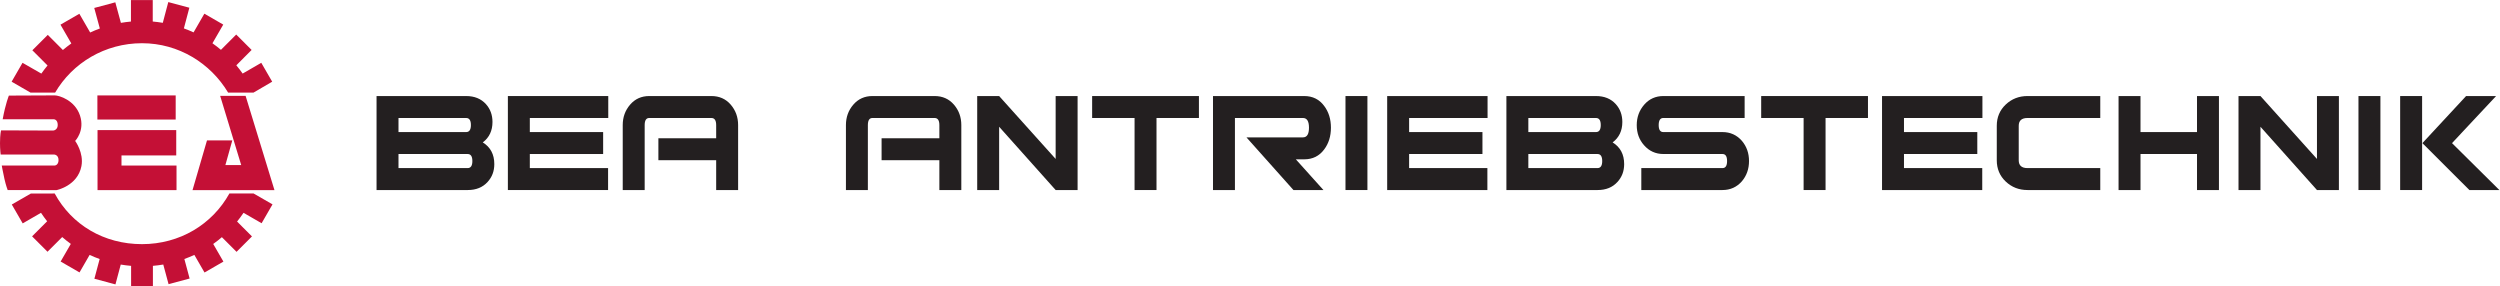 <?xml version="1.0" encoding="UTF-8" standalone="no"?>
<svg
   xmlns:dc="http://purl.org/dc/elements/1.1/"
   xmlns:cc="http://creativecommons.org/ns#"
   xmlns:rdf="http://www.w3.org/1999/02/22-rdf-syntax-ns#"
   xmlns:svg="http://www.w3.org/2000/svg"
   xmlns="http://www.w3.org/2000/svg"
   viewBox="0 0 903.067 103.453"
   height="103.453"
   width="903.067"
   xml:space="preserve"
   id="svg2"
   version="1.1"><defs
     id="defs6" /><g
     transform="matrix(1.333,0,0,-1.333,0,103.453)"
     id="g10"><g
       transform="scale(0.1)"
       id="g12"><path
         id="path14"
         style="fill:#c41036;fill-opacity:1;fill-rule:nonzero;stroke:none"
         d="m 149.355,525.121 c 47.27,80.621 135.258,133.848 235.469,133.848 99.356,0 185.836,-54.34 233.379,-133.848 h 68.699 l 50.696,29.602 -29.551,51.175 -50.496,-29.152 c -5.395,7.719 -11.133,15.168 -17.141,22.387 l 41.453,41.613 -41.789,41.774 -41.328,-41.465 c -7.418,6.23 -15.078,12.191 -23.031,17.777 l 29.258,50.656 -51.18,29.535 -29.23,-50.66 c -8.571,3.973 -17.34,7.567 -26.282,10.809 l 14.84,56.035 -57.074,15.266 -14.879,-56.196 c -8.977,1.543 -18.055,2.7 -27.246,3.508 v 58.137 H 354.84 v -58.227 c -9.176,-0.816 -18.254,-2 -27.195,-3.558 l -15.161,55.687 -57.074,-15.281 15.149,-55.664 c -8.903,-3.27 -17.668,-6.856 -26.204,-10.852 l -29.312,50.762 -51.176,-29.551 29.395,-50.871 c -7.875,-5.586 -15.481,-11.519 -22.84,-17.726 L 129.473,681.598 87.684,639.824 128.844,598.66 c -5.883,-7.105 -11.508,-14.437 -16.797,-22.008 l -50.996,29.246 -29.543,-51.175 51.094,-29.489 66.753,-0.113 v 0" /><path
         id="path16"
         style="fill:#c41036;fill-opacity:1;fill-rule:nonzero;stroke:none"
         d="M 687.258,251.746 H 621.625 C 575.191,168.035 487.32,114.504 384.824,114.504 c -103.375,0 -190.508,52.391 -236.609,137.242 l -64.606,-0.125 -51.672,-29.707 29.551,-51.16 49.625,28.66 c 5.211,-7.93 10.785,-15.555 16.637,-22.922 l -40.82,-40.828 41.781,-41.777 39.84,39.804 c 7.484,-6.503 15.25,-12.722 23.324,-18.523 L 164.313,67.41 215.48,37.871 242.859,85.312 c 8.836,-4.129 17.911,-7.832 27.176,-11.172 L 255.77,20.703 312.844,5.422 327.195,59.172 c 9.215,-1.555 18.575,-2.727 28.078,-3.52 V 0 h 59.086 v 55.676 c 9.504,0.809 18.864,2.019 28.098,3.555 l 14.352,-53.215 57.058,15.305 -14.265,52.918 c 9.222,3.332 18.281,7.023 27.078,11.113 l 27.55,-47.715 51.168,29.543 -27.609,47.808 c 8.129,5.766 15.934,11.899 23.481,18.391 l 39.726,-39.727 41.785,41.77 -40.316,40.32 c 6.164,7.61 12.015,15.481 17.492,23.645 l 48.984,-28.242 29.539,51.152 -51.222,29.449 v 0" /><path
         id="path18"
         style="fill:#c41036;fill-opacity:1;fill-rule:nonzero;stroke:none"
         d="M 476.078,517.5 H 263.926 v -65.352 h 212.152 v 65.352 0" /><path
         id="path20"
         style="fill:#c41036;fill-opacity:1;fill-rule:nonzero;stroke:none"
         d="M 478.34,327.477 H 329.234 v 27.418 h 148.36 v 68.656 H 264.43 264.301 V 260.891 H 478.34 v 66.586 0" /><path
         id="path22"
         style="fill:#c41036;fill-opacity:1;fill-rule:nonzero;stroke:none"
         d="M 560.953,395.723 521.711,260.891 h 222.051 l -78.231,255.453 h -68.937 l 57.027,-187.559 h -42.867 l 18.766,66.938 h -68.567 v 0" /><path
         id="path24"
         style="fill:#c41036;fill-opacity:1;fill-rule:nonzero;stroke:none"
         d="m 220.66,325.875 c 6.953,36.07 -16.984,68.344 -16.984,68.344 0,0 26.945,27.504 13.019,69.043 -13.925,41.535 -56.777,54.34 -68.277,54.34 -11.484,0 -124.344,-0.551 -124.344,-0.551 0,0 -8.926,-21.055 -16.836,-64.145 H 145.535 c 0,0 10.903,0.184 10.903,-15.422 0,-12.82 -10.204,-15.148 -12.368,-15.179 -2.16,-0.02 -141.121,0.5 -141.121,0.5 C 2.949,422.805 0,413.73 0,387.719 0,370.836 1.812,357.355 1.812,357.355 H 146.594 c 0,0 12.015,-0.339 12.015,-15.031 0,-11.07 -6.836,-14.742 -10.511,-14.847 -7.129,-0.235 -143.336,0 -143.336,0 0,0 2.512,-14.735 7.332,-36.532 3.801,-17.117 8.695,-29.871 8.695,-29.871 L 153.16,260.891 c 0,0 57.121,11.289 67.5,64.984 v 0" /><path
         id="path26"
         style="fill:#231f20;fill-opacity:1;fill-rule:nonzero;stroke:none"
         d="m 1267.21,320.586 c 8.55,0 12.85,6.348 12.85,19.07 0,12.715 -4.3,19.074 -12.85,19.074 h -187.34 v -38.144 z m -4.01,97.617 c 8.59,0 12.9,6.363 12.9,19.067 0,12.714 -4.31,19.078 -12.9,19.078 h -183.33 v -38.145 z m 45.1,-28.008 c 20.82,-12.871 31.22,-32.48 31.22,-58.851 0,-19.117 -6.11,-35.285 -18.34,-48.461 -13.21,-14.516 -31.05,-21.762 -53.51,-21.762 H 1020.4 V 515.82 h 242.8 c 22.46,0 40.32,-7.254 53.53,-21.773 11.88,-13.192 17.84,-29.34 17.84,-48.457 0,-23.738 -8.75,-42.195 -26.27,-55.395" /><path
         id="path28"
         style="fill:#231f20;fill-opacity:1;fill-rule:nonzero;stroke:none"
         d="m 1648.32,456.348 h -212.57 v -38.145 h 198.69 V 358.73 h -198.69 v -38.144 h 212.08 V 261.121 H 1376.28 V 515.82 h 272.04 v -59.472" /><path
         id="path30"
         style="fill:#231f20;fill-opacity:1;fill-rule:nonzero;stroke:none"
         d="m 2000.19,261.121 h -59.45 v 80.774 h -156.59 v 59.453 h 156.59 v 35.683 c 0,12.887 -4.31,19.317 -12.91,19.317 h -168.46 c -8.26,0 -12.39,-6.41 -12.39,-19.278 V 261.121 h -59.46 v 176.07 c 0,21.418 6.68,39.883 20.08,55.383 13.36,15.489 30.62,23.246 51.77,23.246 h 168.46 c 21.48,0 38.91,-7.757 52.3,-23.246 13.36,-15.5 20.06,-33.965 20.06,-55.383 v -176.07" /><path
         id="path32"
         style="fill:#231f20;fill-opacity:1;fill-rule:nonzero;stroke:none"
         d="m 2605.04,261.121 h -59.47 v 80.774 h -156.58 v 59.453 h 156.58 v 35.683 c 0,12.887 -4.29,19.317 -12.86,19.317 h -168.5 c -8.27,0 -12.4,-6.41 -12.4,-19.278 V 261.121 h -59.44 v 176.07 c 0,21.418 6.69,39.883 20.06,55.383 13.38,15.489 30.64,23.246 51.78,23.246 h 168.5 c 21.45,0 38.88,-7.757 52.27,-23.246 13.37,-15.5 20.06,-33.965 20.06,-55.383 v -176.07" /><path
         id="path34"
         style="fill:#231f20;fill-opacity:1;fill-rule:nonzero;stroke:none"
         d="m 2920.15,261.121 h -59.47 L 2707.55,432.57 V 261.121 H 2648.1 V 515.82 h 59.45 L 2860.68,345.355 V 515.82 h 59.47 V 261.121" /><path
         id="path36"
         style="fill:#231f20;fill-opacity:1;fill-rule:nonzero;stroke:none"
         d="M 3248.95,456.348 H 3133.99 V 261.121 h -59.45 v 195.227 h -114.97 v 59.472 h 289.38 v -59.472" /><path
         id="path38"
         style="fill:#231f20;fill-opacity:1;fill-rule:nonzero;stroke:none"
         d="m 3586.35,261.121 h -81.27 L 3377.73,403.84 h 153.13 c 10.9,0 16.33,8.73 16.33,26.254 0,17.504 -5.43,26.254 -16.33,26.254 H 3346.52 V 261.121 h -59.45 V 515.82 h 247.26 c 22.79,0 40.79,-8.925 54,-26.757 12.24,-16.196 18.33,-35.864 18.33,-58.969 0,-23.129 -6.09,-42.789 -18.33,-58.977 -13.21,-17.828 -31.21,-26.758 -54,-26.758 h -22.78 l 74.8,-83.238" /><path
         id="path40"
         style="fill:#231f20;fill-opacity:1;fill-rule:nonzero;stroke:none"
         d="m 3705.55,261.121 h -59.44 V 515.82 h 59.44 V 261.121" /><path
         id="path42"
         style="fill:#231f20;fill-opacity:1;fill-rule:nonzero;stroke:none"
         d="m 4031.12,456.348 h -212.58 v -38.145 h 198.72 V 358.73 h -198.72 v -38.144 h 212.09 V 261.121 H 3759.08 V 515.82 h 272.04 v -59.472" /><path
         id="path44"
         style="fill:#231f20;fill-opacity:1;fill-rule:nonzero;stroke:none"
         d="m 4328.96,320.586 c 8.56,0 12.85,6.348 12.85,19.07 0,12.715 -4.29,19.074 -12.85,19.074 h -187.33 v -38.144 z m -4.01,97.617 c 8.59,0 12.9,6.363 12.9,19.067 0,12.714 -4.31,19.078 -12.9,19.078 h -183.32 v -38.145 z m 45.1,-28.008 c 20.81,-12.871 31.23,-32.48 31.23,-58.851 0,-19.117 -6.11,-35.285 -18.33,-48.461 -13.23,-14.516 -31.07,-21.762 -53.54,-21.762 H 4082.16 V 515.82 h 242.79 c 22.48,0 40.32,-7.254 53.54,-21.773 11.88,-13.192 17.84,-29.34 17.84,-48.457 0,-23.738 -8.77,-42.195 -26.28,-55.395" /><path
         id="path46"
         style="fill:#231f20;fill-opacity:1;fill-rule:nonzero;stroke:none"
         d="m 4739.62,339.656 c 0,-21.402 -6.46,-39.683 -19.32,-54.836 -13.87,-15.804 -31.38,-23.699 -52.53,-23.699 h -220.02 v 59.465 h 220.02 c 8.25,0 12.4,6.348 12.4,19.07 0,12.715 -4.15,19.074 -12.4,19.074 h -160.06 c -21.15,0 -38.66,7.934 -52.52,23.786 -13.22,14.867 -19.83,33.031 -19.83,54.515 0,21.469 6.77,39.965 20.32,55.504 13.55,15.508 30.88,23.285 52.03,23.285 h 220.03 v -59.472 h -220.49 c -8.29,0 -12.41,-6.43 -12.41,-19.317 0,-12.562 4.12,-18.828 12.41,-18.828 h 160.39 c 21.16,0 38.7,-7.906 52.62,-23.711 12.9,-15.152 19.36,-33.441 19.36,-54.836" /><path
         id="path48"
         style="fill:#231f20;fill-opacity:1;fill-rule:nonzero;stroke:none"
         d="M 5061.96,456.348 H 4947.03 V 261.121 h -59.47 V 456.348 H 4772.6 v 59.472 h 289.36 v -59.472" /><path
         id="path50"
         style="fill:#231f20;fill-opacity:1;fill-rule:nonzero;stroke:none"
         d="m 5372.12,456.348 h -212.56 v -38.145 h 198.69 V 358.73 h -198.69 v -38.144 h 212.09 V 261.121 H 5100.08 V 515.82 h 272.04 v -59.472" /><path
         id="path52"
         style="fill:#231f20;fill-opacity:1;fill-rule:nonzero;stroke:none"
         d="M 5691.48,261.121 H 5494.3 c -23.16,0 -42.8,7.668 -59.01,22.988 -16.16,15.336 -24.26,34.539 -24.26,57.614 v 93.48 c 0,23.082 8.1,42.285 24.26,57.617 16.21,15.328 35.85,23 59.01,23 h 197.18 V 456.348 H 5494.3 c -15.87,0 -23.8,-7.071 -23.8,-21.219 v -93.32 c 0,-14.153 7.93,-21.223 23.8,-21.223 h 197.18 v -59.465" /><path
         id="path54"
         style="fill:#231f20;fill-opacity:1;fill-rule:nonzero;stroke:none"
         d="m 6013.08,261.121 h -59.46 v 97.609 h -153.1 v -97.609 h -59.48 V 515.82 h 59.48 v -97.617 h 153.1 v 97.617 h 59.46 V 261.121" /><path
         id="path56"
         style="fill:#231f20;fill-opacity:1;fill-rule:nonzero;stroke:none"
         d="m 6338.14,261.121 h -59.45 L 6125.58,432.57 V 261.121 H 6066.1 V 515.82 h 59.48 L 6278.69,345.355 V 515.82 h 59.45 V 261.121" /><path
         id="path58"
         style="fill:#231f20;fill-opacity:1;fill-rule:nonzero;stroke:none"
         d="m 6450.64,261.121 h -59.48 V 515.82 h 59.48 V 261.121" /><path
         id="path60"
         style="fill:#231f20;fill-opacity:1;fill-rule:nonzero;stroke:none"
         d="M 6644.66,388.219 6764.1,515.82 h -81.31 l -118.4,-127.601 127.33,-127.106 h 81.27 l -128.33,127.106 v 0" /><path
         id="path62"
         style="fill:#231f20;fill-opacity:1;fill-rule:nonzero;stroke:none"
         d="m 6563.61,515.82 h -59.48 V 261.113 h 59.48 v 254.707 0" /></g></g></svg>